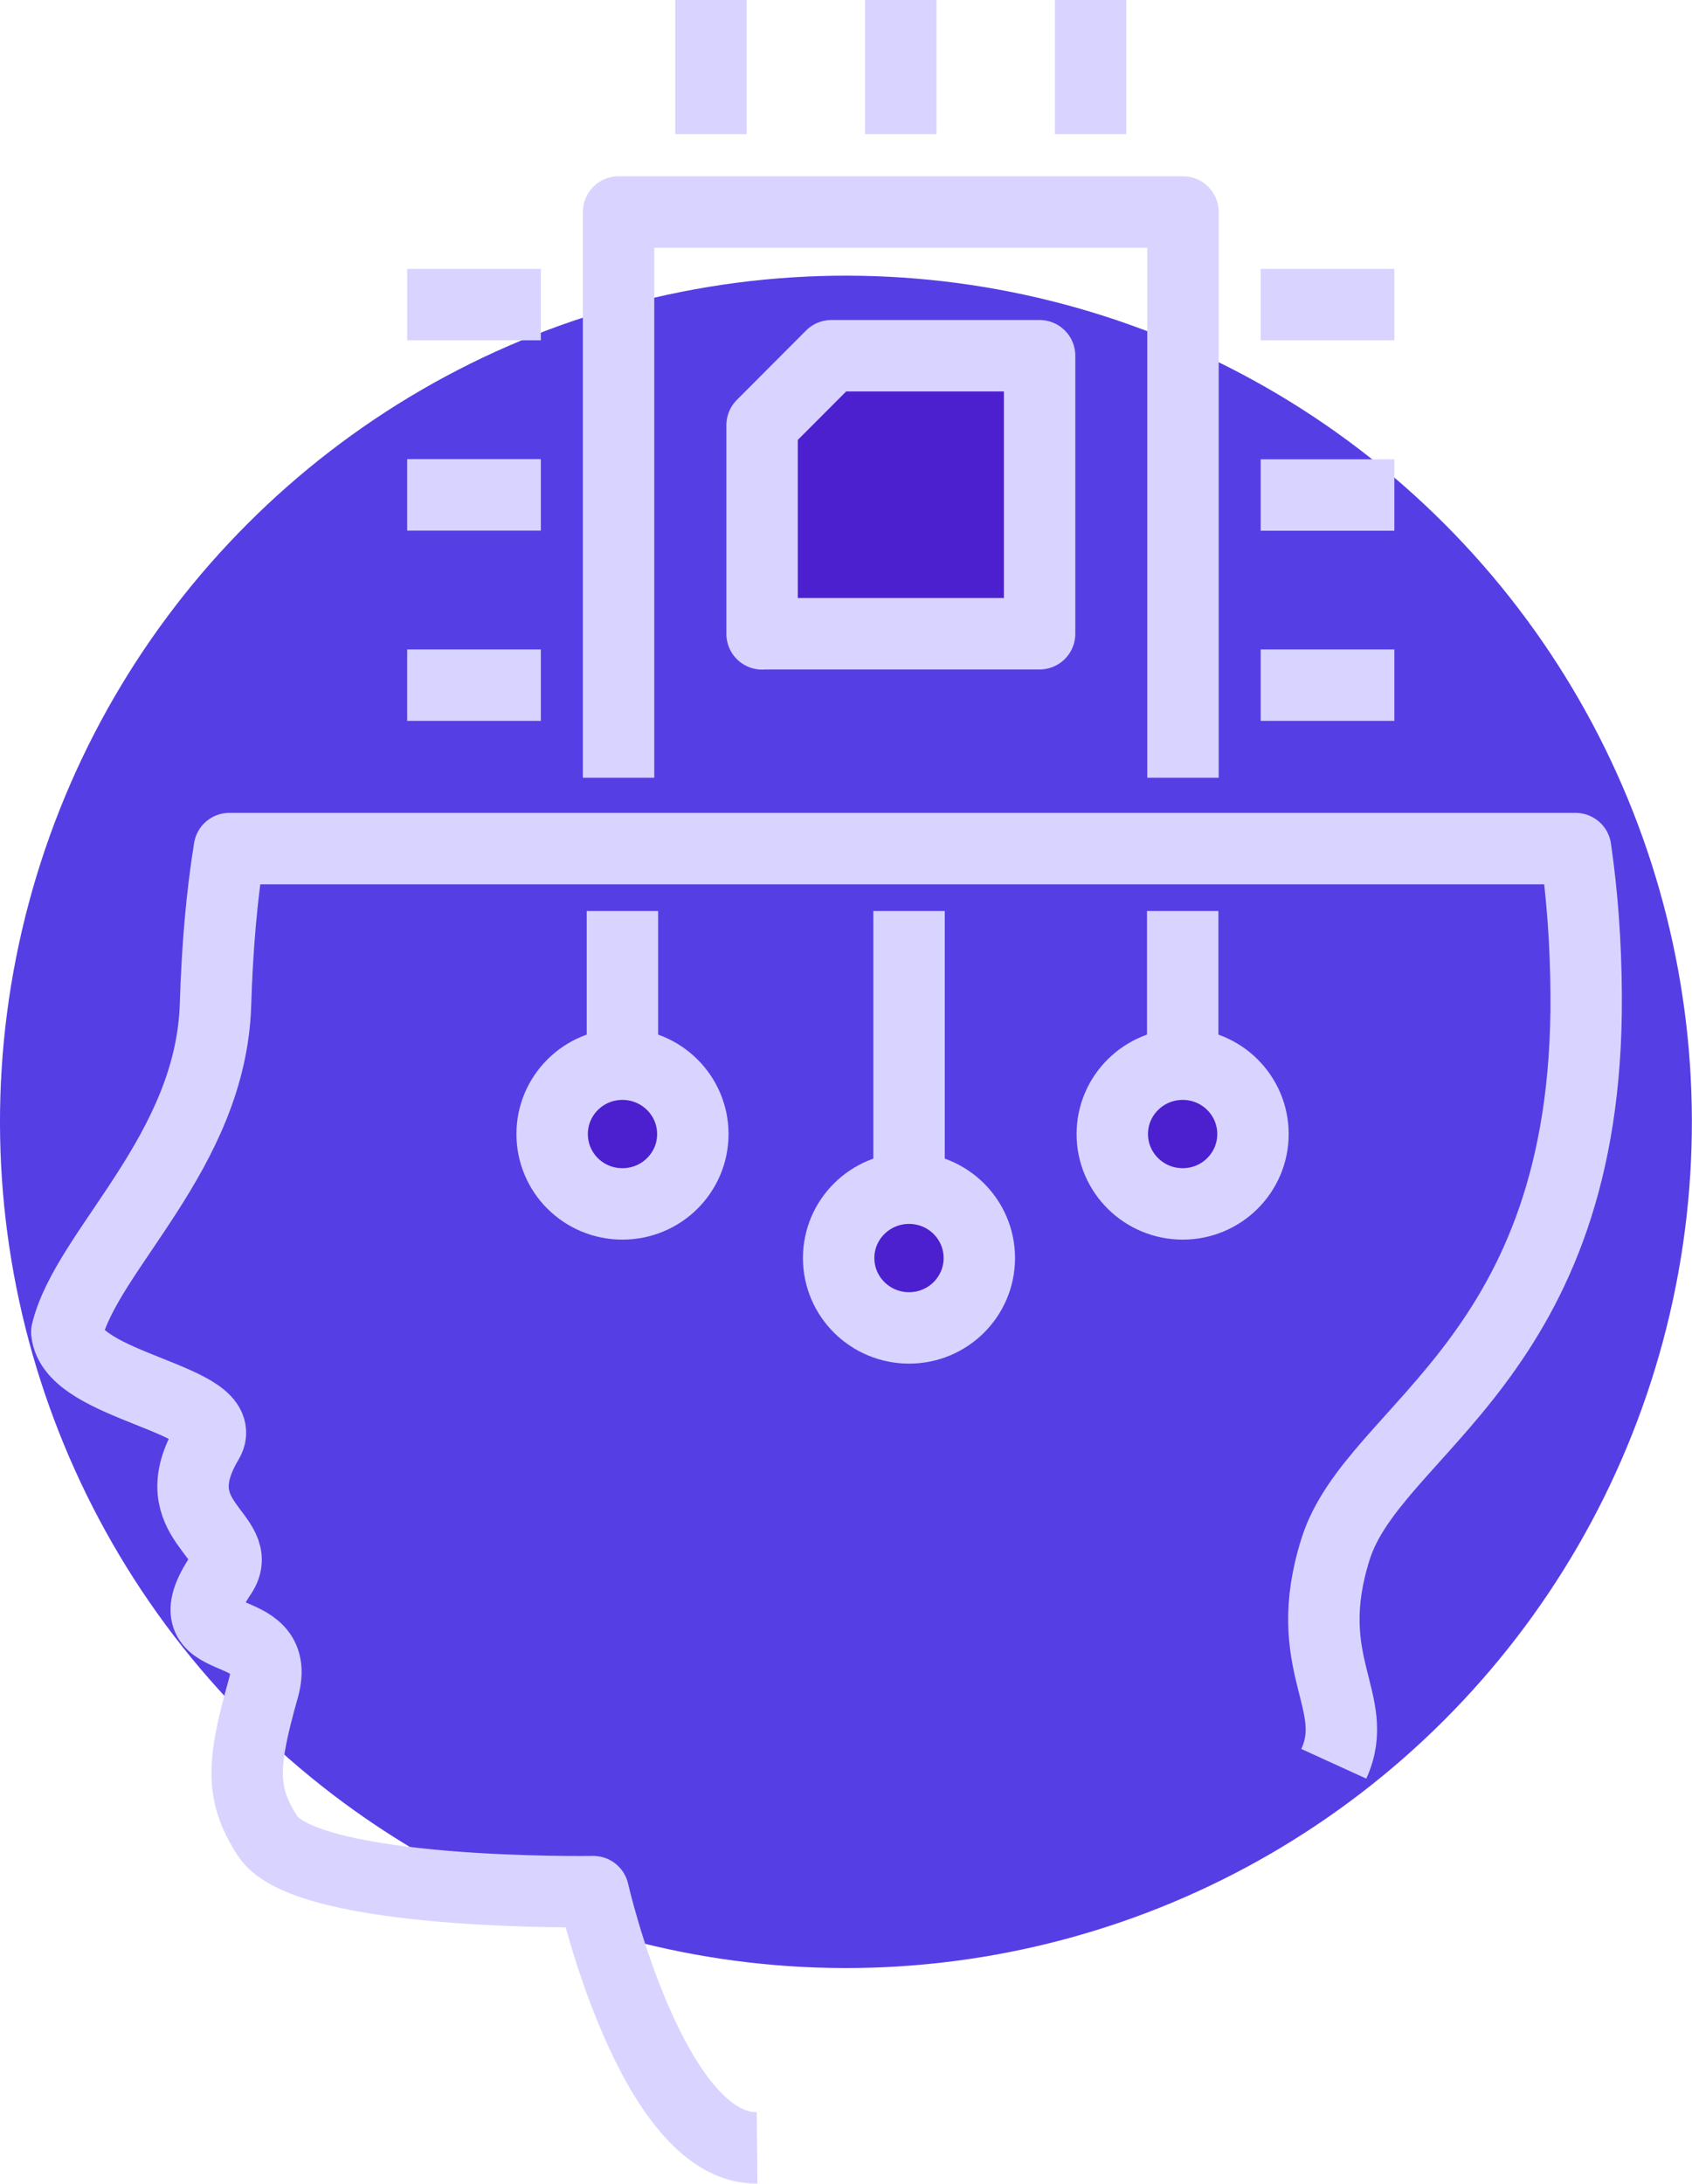 <?xml version="1.0" encoding="UTF-8"?>
<svg id="_图层_2" data-name="图层 2" xmlns="http://www.w3.org/2000/svg" viewBox="0 0 118.47 152.85">
  <defs>
    <style>
      .cls-1 {
        fill: #563ee5;
      }

      .cls-2 {
        fill: #4c20cf;
      }

      .cls-3 {
        fill: none;
        stroke: #d8d4ff;
        stroke-linejoin: round;
        stroke-width: 5px;
      }
    </style>
  </defs>
  <g id="_图层_3" data-name="图层 3">
    <g>
      <circle class="cls-1" cx="59.23" cy="78.53" r="59.23" transform="translate(-38.18 64.88) rotate(-45)"/>
      <g>
        <g>
          <path class="cls-2" d="M72.78,24.91v19.46h-19.42v-14.61c1.89-1.9,2.95-2.96,4.85-4.86h14.58Z"/>
          <path class="cls-2" d="M82.81,74.49c2.72,0,4.92,2.19,4.92,4.89s-2.2,4.89-4.92,4.89-4.93-2.19-4.93-4.89,2.21-4.89,4.93-4.89Z"/>
          <path class="cls-2" d="M63.65,83.17c2.72,0,4.92,2.19,4.92,4.89s-2.2,4.89-4.92,4.89-4.93-2.19-4.93-4.89,2.21-4.89,4.93-4.89Z"/>
          <path class="cls-2" d="M43.58,74.49c2.72,0,4.93,2.19,4.93,4.89s-2.2,4.89-4.93,4.89-4.92-2.19-4.92-4.89,2.2-4.89,4.92-4.89Z"/>
        </g>
        <g>
          <line class="cls-3" x1="37.87" y1="47.96" x2="28.51" y2="47.96"/>
          <line class="cls-3" x1="88.27" y1="47.96" x2="97.63" y2="47.96"/>
          <polyline class="cls-3" points="43.31 54.44 43.31 14.84 82.83 14.84 82.83 54.44"/>
          <path class="cls-3" d="M53.36,44.37v-14.61c1.89-1.9,2.95-2.96,4.85-4.86h14.58v19.46h-19.42Z"/>
          <line class="cls-3" x1="63.07" y1="9.39" x2="63.07"/>
          <line class="cls-3" x1="76.36" y1="9.39" x2="76.36"/>
          <line class="cls-3" x1="49.78" y1="9.39" x2="49.78"/>
          <line class="cls-3" x1="37.87" y1="34.64" x2="28.51" y2="34.64"/>
          <line class="cls-3" x1="37.87" y1="21.32" x2="28.51" y2="21.32"/>
          <line class="cls-3" x1="88.27" y1="34.65" x2="97.63" y2="34.65"/>
          <line class="cls-3" x1="88.27" y1="21.32" x2="97.63" y2="21.32"/>
          <path class="cls-3" d="M53.01,150.35c-7.37,.07-11.47-17.94-11.47-17.94,0,0-20.05,.32-22.8-3.89-1.94-2.98-1.78-5.1-.3-10.34,1.48-5.24-6.84-2.21-2.96-7.97,1.84-2.74-4.3-3.68-.94-9.29,1.81-3.02-9.5-3.8-9.86-7.68,1.39-5.75,10.1-12.59,10.41-22.94,.12-3.87,.42-7.51,.97-10.9H110.32c.46,3.16,.72,6.58,.74,10.29,.15,25.42-14.85,30.24-17.54,38.72-2.57,8.1,1.86,10.69-.13,15.05"/>
          <polyline class="cls-3" points="82.81 63.77 82.81 74.49 82.81 74.53"/>
          <path class="cls-3" d="M87.73,79.38c0,2.7-2.2,4.89-4.92,4.89s-4.93-2.19-4.93-4.89,2.21-4.89,4.93-4.89,4.92,2.19,4.92,4.89Z"/>
          <polyline class="cls-3" points="43.58 63.77 43.58 74.49 43.58 74.53"/>
          <path class="cls-3" d="M48.51,79.38c0,2.7-2.2,4.89-4.93,4.89s-4.92-2.19-4.92-4.89,2.2-4.89,4.92-4.89,4.93,2.19,4.93,4.89Z"/>
          <polyline class="cls-3" points="63.65 63.77 63.65 83.17 63.65 83.21"/>
          <path class="cls-3" d="M68.57,88.06c0,2.7-2.2,4.89-4.92,4.89s-4.93-2.19-4.93-4.89,2.21-4.89,4.93-4.89,4.92,2.19,4.92,4.89Z"/>
        </g>
      </g>
    </g>
  </g>
</svg>